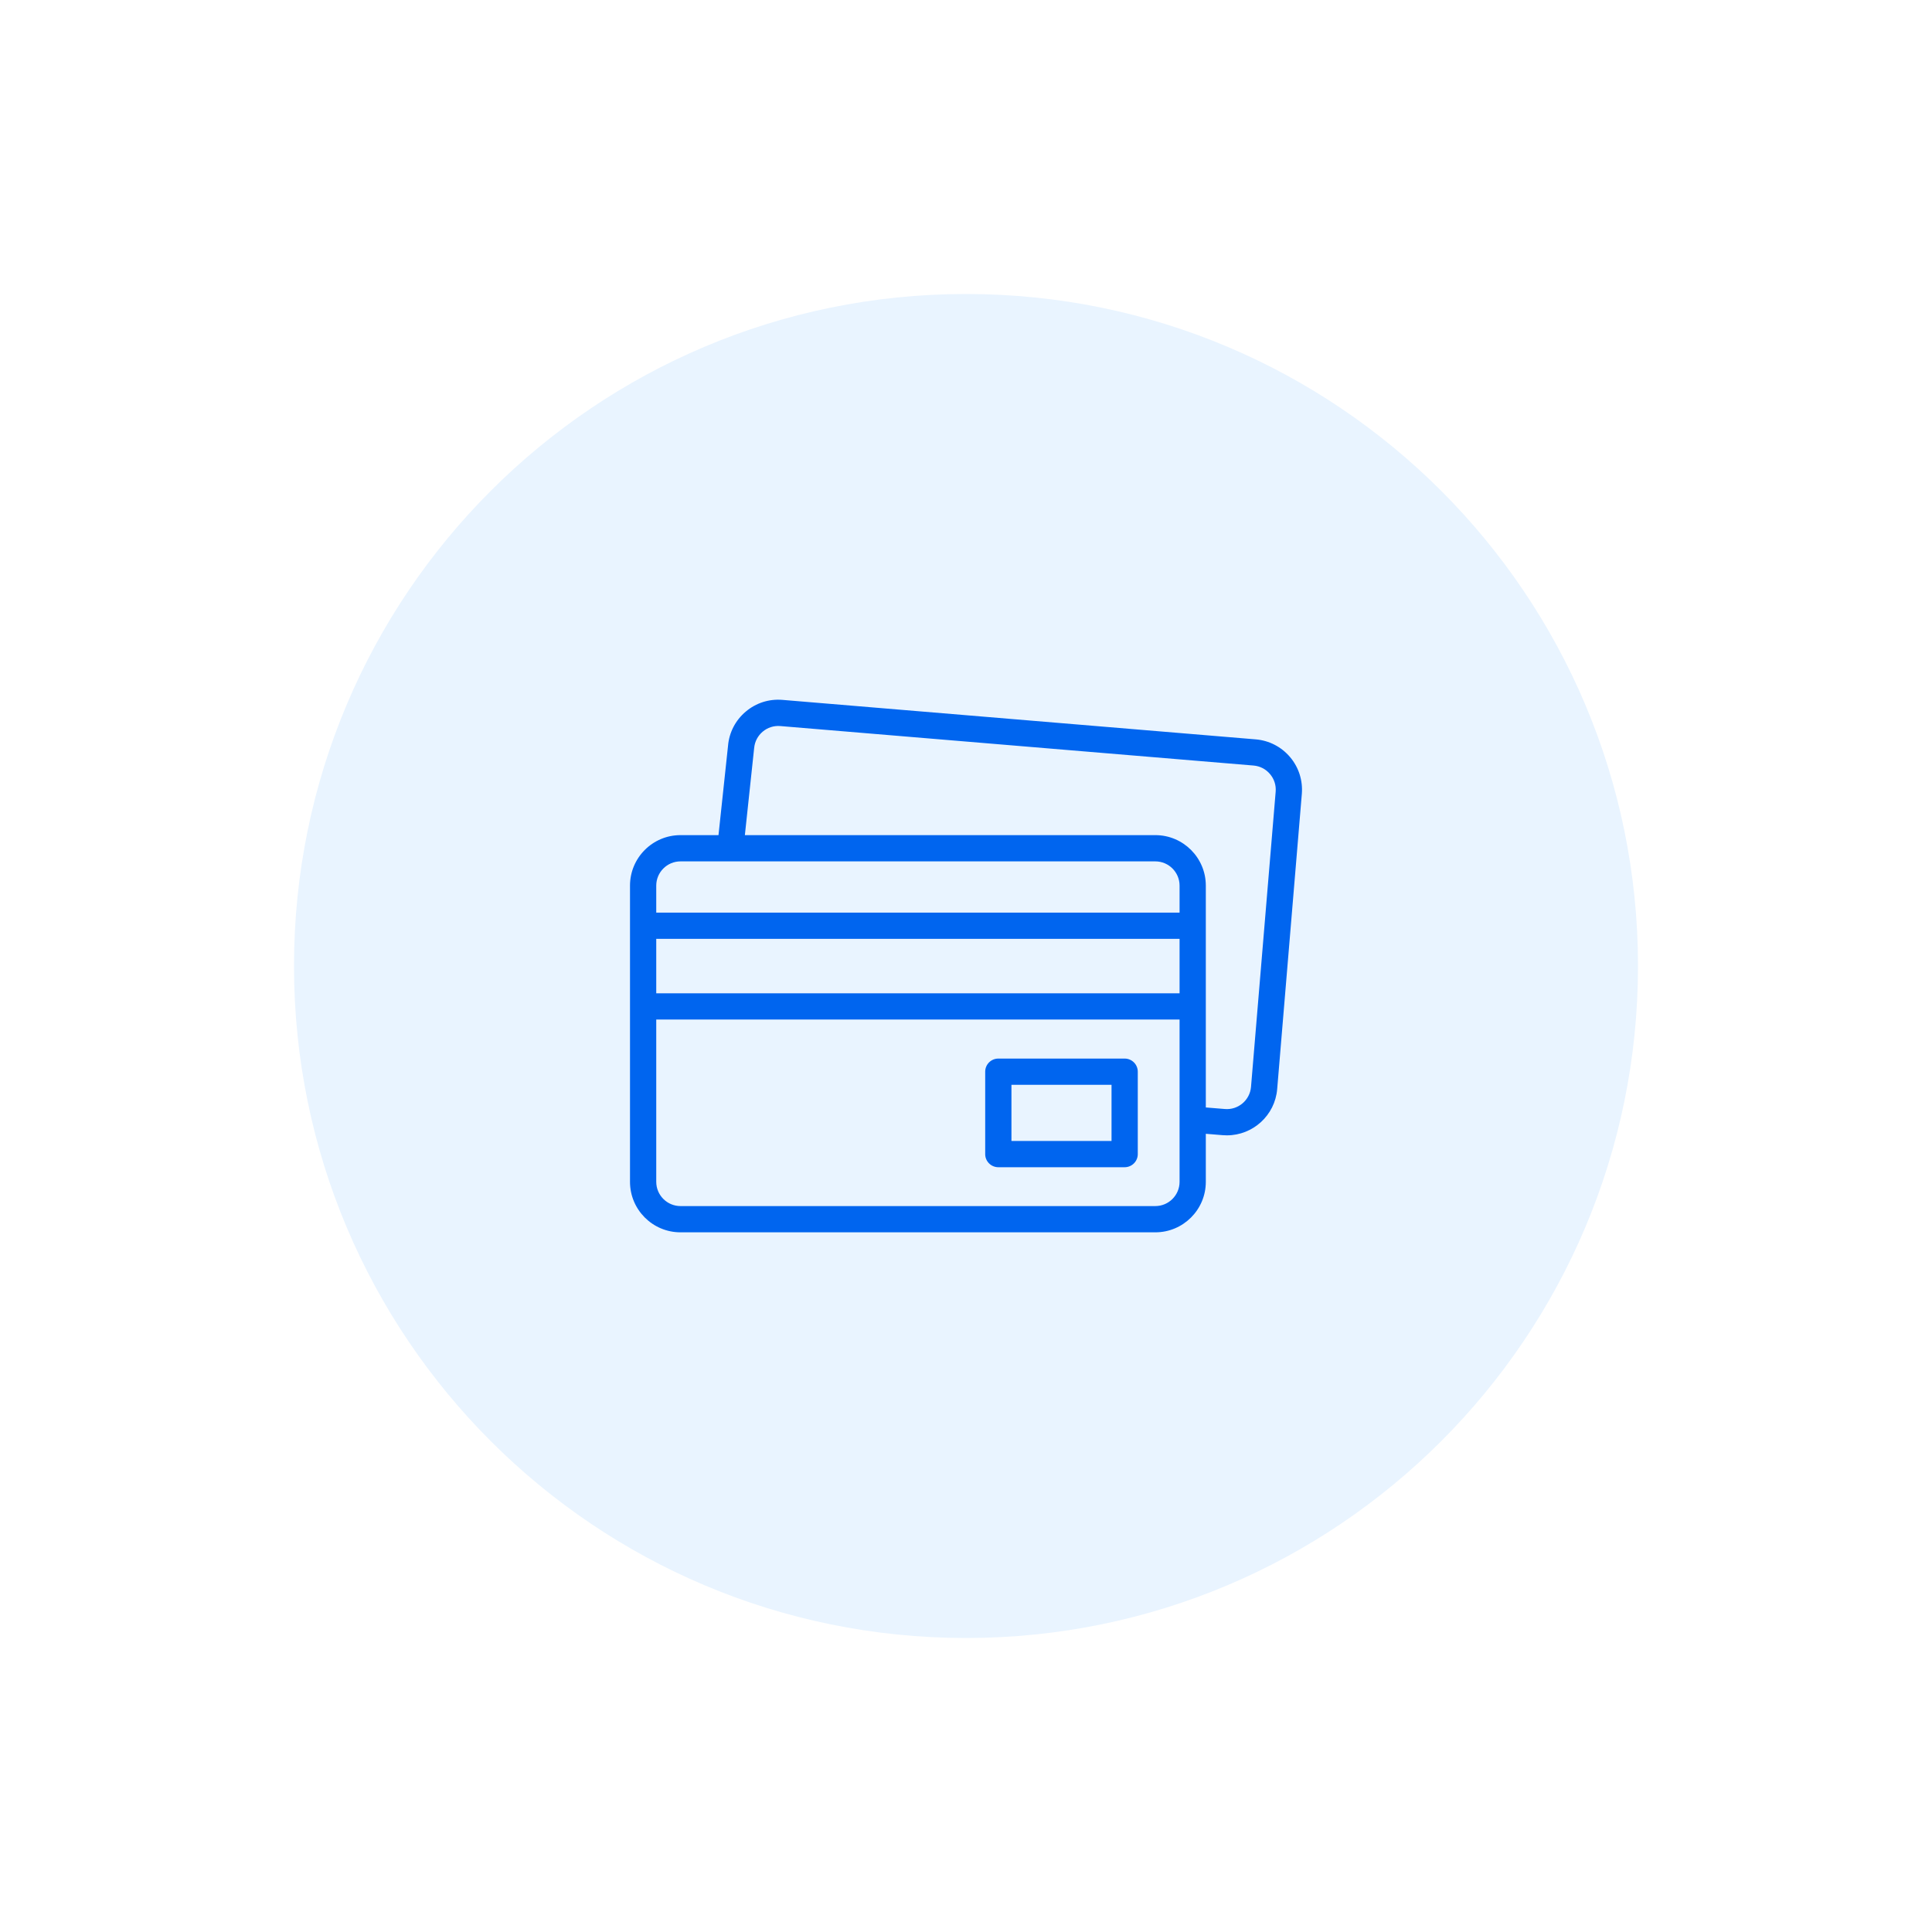 <svg width="46" height="46" viewBox="0 0 46 46" fill="none" xmlns="http://www.w3.org/2000/svg">
<g filter="url(#filter0_d_3270_2772)">
<path d="M7 23C7 14.163 14.163 7 23 7C31.837 7 39 14.163 39 23C39 31.837 31.837 39 23 39C14.163 39 7 31.837 7 23Z" fill="#E9F4FF"/>
<g clip-path="url(#clip0_3270_2772)">
<path d="M30.716 18.026C30.508 17.781 30.218 17.631 29.898 17.604L18.631 16.664C18.311 16.637 18 16.736 17.755 16.944C17.511 17.15 17.361 17.439 17.334 17.757L17.107 19.884H16.202C15.539 19.884 15 20.423 15 21.086V28.139C15 28.802 15.539 29.341 16.202 29.341H27.508C28.171 29.341 28.71 28.802 28.71 28.139V26.995L29.111 27.028C29.145 27.031 29.179 27.032 29.212 27.032C29.83 27.032 30.357 26.557 30.409 25.931L30.996 18.902C31.022 18.582 30.923 18.271 30.716 18.026ZM16.202 20.509H27.508C27.826 20.509 28.085 20.768 28.085 21.086V21.729H15.625V21.086C15.625 20.768 15.884 20.509 16.202 20.509ZM15.625 22.353H28.085V23.65H15.625V22.353ZM27.508 28.716H16.202C15.884 28.716 15.625 28.457 15.625 28.139V24.275H28.085V28.139C28.085 28.457 27.826 28.716 27.508 28.716ZM30.373 18.85L29.786 25.879C29.759 26.196 29.48 26.432 29.163 26.405L28.71 26.368V21.086C28.71 20.423 28.171 19.884 27.508 19.884H17.735L17.955 17.82C17.956 17.818 17.956 17.816 17.956 17.813C17.983 17.496 18.262 17.26 18.579 17.287L29.846 18.227C30 18.24 30.139 18.312 30.238 18.43C30.338 18.547 30.386 18.697 30.373 18.85Z" fill="#0065EF"/>
<path d="M26.777 25.204H23.77C23.597 25.204 23.457 25.344 23.457 25.517V27.479C23.457 27.651 23.597 27.791 23.77 27.791H26.777C26.95 27.791 27.09 27.651 27.09 27.479V25.517C27.09 25.344 26.95 25.204 26.777 25.204ZM26.465 27.166H24.082V25.829H26.465V27.166Z" fill="#0065EF"/>
</g>
</g>
<defs>
<filter id="filter0_d_3270_2772" x="0" y="0" width="46" height="46" filterUnits="userSpaceOnUse" color-interpolation-filters="sRGB">
<feFlood flood-opacity="0" result="BackgroundImageFix"/>
<feColorMatrix in="SourceAlpha" type="matrix" values="0 0 0 0 0 0 0 0 0 0 0 0 0 0 0 0 0 0 127 0" result="hardAlpha"/>
<feMorphology radius="7" operator="dilate" in="SourceAlpha" result="effect1_dropShadow_3270_2772"/>
<feOffset/>
<feComposite in2="hardAlpha" operator="out"/>
<feColorMatrix type="matrix" values="0 0 0 0 0.914 0 0 0 0 0.957 0 0 0 0 1 0 0 0 0.47 0"/>
<feBlend mode="normal" in2="BackgroundImageFix" result="effect1_dropShadow_3270_2772"/>
<feBlend mode="normal" in="SourceGraphic" in2="effect1_dropShadow_3270_2772" result="shape"/>
</filter>
<clipPath id="clip0_3270_2772">
<rect width="16" height="16" fill="white" transform="translate(15 15)"/>
</clipPath>
</defs>
</svg>

